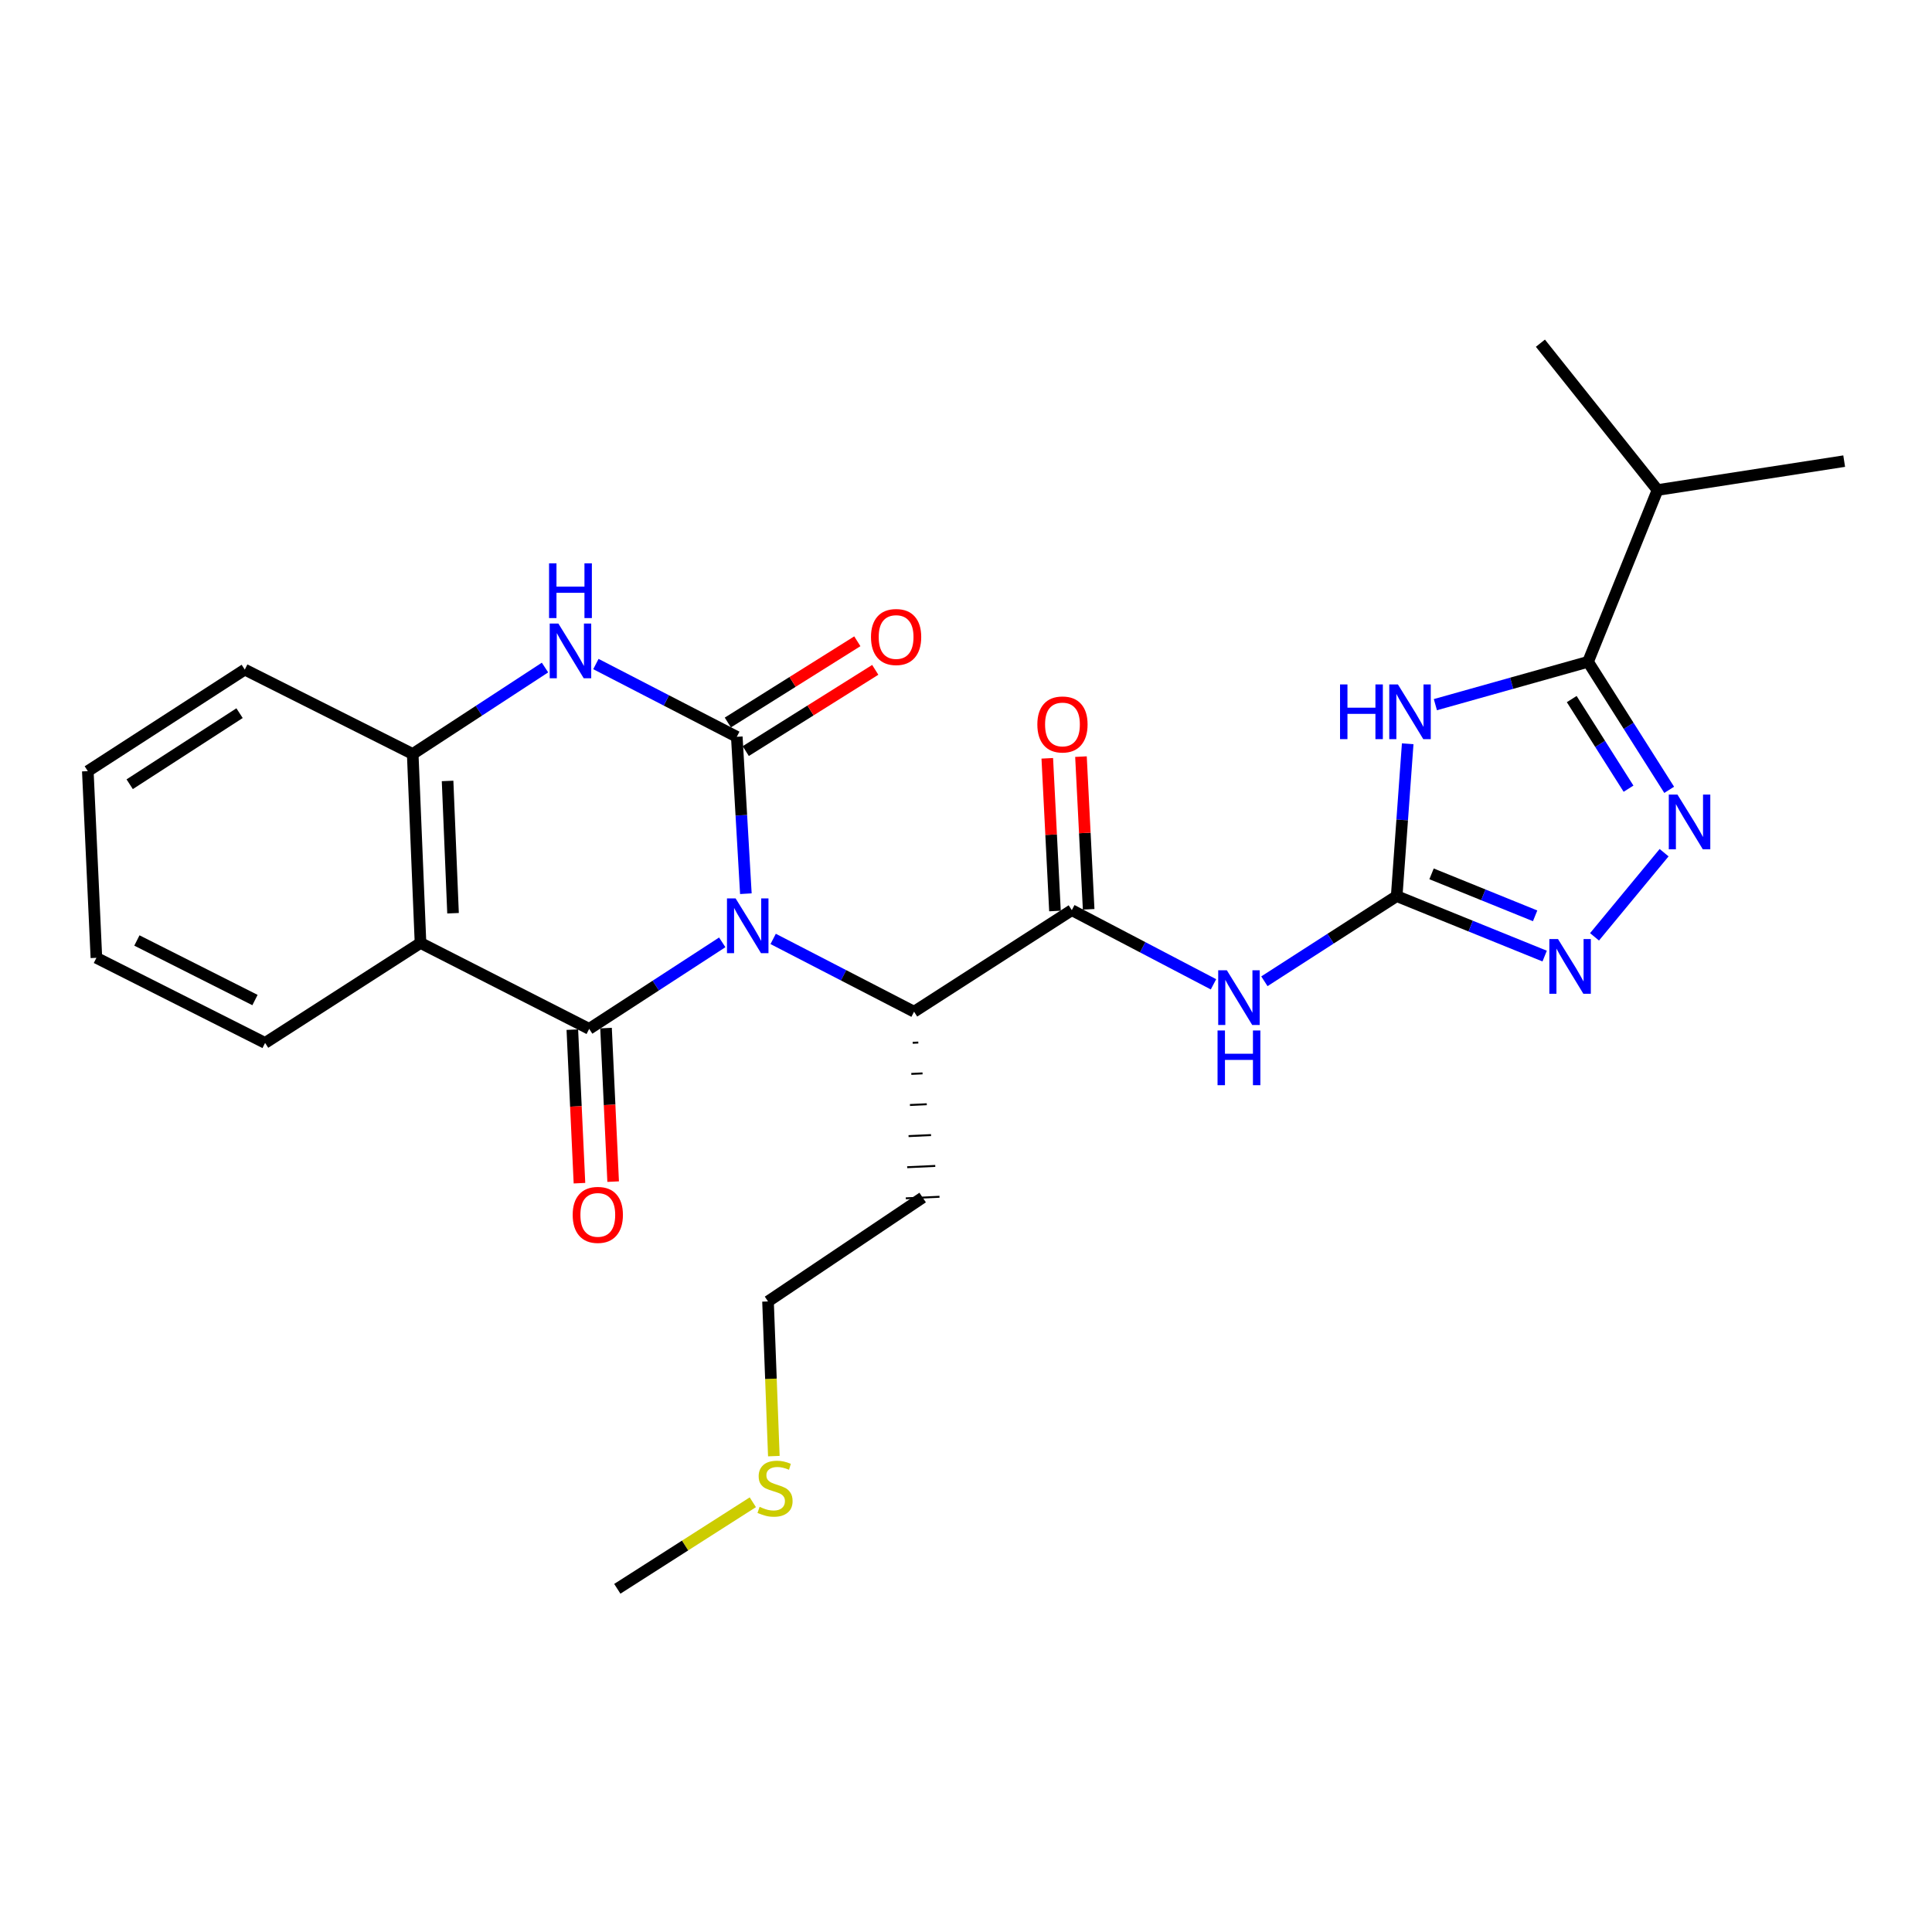 <?xml version='1.0' encoding='iso-8859-1'?>
<svg version='1.1' baseProfile='full'
              xmlns='http://www.w3.org/2000/svg'
                      xmlns:rdkit='http://www.rdkit.org/xml'
                      xmlns:xlink='http://www.w3.org/1999/xlink'
                  xml:space='preserve'
width='1000px' height='1000px' viewBox='0 0 1000 1000'>
<!-- END OF HEADER -->
<rect style='opacity:1.0;fill:#FFFFFF;stroke:none' width='1000' height='1000' x='0' y='0'> </rect>
<path class='bond-0' d='M 386.061,462.577 L 383.714,421.972' style='fill:none;fill-rule:evenodd;stroke:#0000FF;stroke-width:6px;stroke-linecap:butt;stroke-linejoin:miter;stroke-opacity:1' />
<path class='bond-0' d='M 383.714,421.972 L 381.366,381.366' style='fill:none;fill-rule:evenodd;stroke:#000000;stroke-width:6px;stroke-linecap:butt;stroke-linejoin:miter;stroke-opacity:1' />
<path class='bond-1' d='M 373.834,487.76 L 339.397,510.15' style='fill:none;fill-rule:evenodd;stroke:#0000FF;stroke-width:6px;stroke-linecap:butt;stroke-linejoin:miter;stroke-opacity:1' />
<path class='bond-1' d='M 339.397,510.15 L 304.961,532.539' style='fill:none;fill-rule:evenodd;stroke:#000000;stroke-width:6px;stroke-linecap:butt;stroke-linejoin:miter;stroke-opacity:1' />
<path class='bond-11' d='M 400.183,485.985 L 436.649,504.82' style='fill:none;fill-rule:evenodd;stroke:#0000FF;stroke-width:6px;stroke-linecap:butt;stroke-linejoin:miter;stroke-opacity:1' />
<path class='bond-11' d='M 436.649,504.82 L 473.115,523.655' style='fill:none;fill-rule:evenodd;stroke:#000000;stroke-width:6px;stroke-linecap:butt;stroke-linejoin:miter;stroke-opacity:1' />
<path class='bond-5' d='M 381.366,381.366 L 344.9,362.536' style='fill:none;fill-rule:evenodd;stroke:#000000;stroke-width:6px;stroke-linecap:butt;stroke-linejoin:miter;stroke-opacity:1' />
<path class='bond-5' d='M 344.9,362.536 L 308.434,343.705' style='fill:none;fill-rule:evenodd;stroke:#0000FF;stroke-width:6px;stroke-linecap:butt;stroke-linejoin:miter;stroke-opacity:1' />
<path class='bond-13' d='M 386.005,388.76 L 419.517,367.736' style='fill:none;fill-rule:evenodd;stroke:#000000;stroke-width:6px;stroke-linecap:butt;stroke-linejoin:miter;stroke-opacity:1' />
<path class='bond-13' d='M 419.517,367.736 L 453.029,346.711' style='fill:none;fill-rule:evenodd;stroke:#FF0000;stroke-width:6px;stroke-linecap:butt;stroke-linejoin:miter;stroke-opacity:1' />
<path class='bond-13' d='M 376.728,373.972 L 410.24,352.948' style='fill:none;fill-rule:evenodd;stroke:#000000;stroke-width:6px;stroke-linecap:butt;stroke-linejoin:miter;stroke-opacity:1' />
<path class='bond-13' d='M 410.24,352.948 L 443.752,331.923' style='fill:none;fill-rule:evenodd;stroke:#FF0000;stroke-width:6px;stroke-linecap:butt;stroke-linejoin:miter;stroke-opacity:1' />
<path class='bond-4' d='M 304.961,532.539 L 217.654,488.08' style='fill:none;fill-rule:evenodd;stroke:#000000;stroke-width:6px;stroke-linecap:butt;stroke-linejoin:miter;stroke-opacity:1' />
<path class='bond-14' d='M 296.241,532.943 L 298.084,572.68' style='fill:none;fill-rule:evenodd;stroke:#000000;stroke-width:6px;stroke-linecap:butt;stroke-linejoin:miter;stroke-opacity:1' />
<path class='bond-14' d='M 298.084,572.68 L 299.927,612.416' style='fill:none;fill-rule:evenodd;stroke:#FF0000;stroke-width:6px;stroke-linecap:butt;stroke-linejoin:miter;stroke-opacity:1' />
<path class='bond-14' d='M 313.68,532.135 L 315.523,571.871' style='fill:none;fill-rule:evenodd;stroke:#000000;stroke-width:6px;stroke-linecap:butt;stroke-linejoin:miter;stroke-opacity:1' />
<path class='bond-14' d='M 315.523,571.871 L 317.366,611.608' style='fill:none;fill-rule:evenodd;stroke:#FF0000;stroke-width:6px;stroke-linecap:butt;stroke-linejoin:miter;stroke-opacity:1' />
<path class='bond-2' d='M 728.622,384.97 L 725.773,424.397' style='fill:none;fill-rule:evenodd;stroke:#0000FF;stroke-width:6px;stroke-linecap:butt;stroke-linejoin:miter;stroke-opacity:1' />
<path class='bond-2' d='M 725.773,424.397 L 722.923,463.824' style='fill:none;fill-rule:evenodd;stroke:#000000;stroke-width:6px;stroke-linecap:butt;stroke-linejoin:miter;stroke-opacity:1' />
<path class='bond-7' d='M 742.951,364.732 L 782.458,353.642' style='fill:none;fill-rule:evenodd;stroke:#0000FF;stroke-width:6px;stroke-linecap:butt;stroke-linejoin:miter;stroke-opacity:1' />
<path class='bond-7' d='M 782.458,353.642 L 821.965,342.553' style='fill:none;fill-rule:evenodd;stroke:#000000;stroke-width:6px;stroke-linecap:butt;stroke-linejoin:miter;stroke-opacity:1' />
<path class='bond-3' d='M 722.923,463.824 L 688.685,485.864' style='fill:none;fill-rule:evenodd;stroke:#000000;stroke-width:6px;stroke-linecap:butt;stroke-linejoin:miter;stroke-opacity:1' />
<path class='bond-3' d='M 688.685,485.864 L 654.447,507.905' style='fill:none;fill-rule:evenodd;stroke:#0000FF;stroke-width:6px;stroke-linecap:butt;stroke-linejoin:miter;stroke-opacity:1' />
<path class='bond-9' d='M 722.923,463.824 L 761.218,479.347' style='fill:none;fill-rule:evenodd;stroke:#000000;stroke-width:6px;stroke-linecap:butt;stroke-linejoin:miter;stroke-opacity:1' />
<path class='bond-9' d='M 761.218,479.347 L 799.513,494.869' style='fill:none;fill-rule:evenodd;stroke:#0000FF;stroke-width:6px;stroke-linecap:butt;stroke-linejoin:miter;stroke-opacity:1' />
<path class='bond-9' d='M 740.969,452.302 L 767.776,463.168' style='fill:none;fill-rule:evenodd;stroke:#000000;stroke-width:6px;stroke-linecap:butt;stroke-linejoin:miter;stroke-opacity:1' />
<path class='bond-9' d='M 767.776,463.168 L 794.582,474.033' style='fill:none;fill-rule:evenodd;stroke:#0000FF;stroke-width:6px;stroke-linecap:butt;stroke-linejoin:miter;stroke-opacity:1' />
<path class='bond-12' d='M 217.654,488.08 L 213.619,390.26' style='fill:none;fill-rule:evenodd;stroke:#000000;stroke-width:6px;stroke-linecap:butt;stroke-linejoin:miter;stroke-opacity:1' />
<path class='bond-12' d='M 234.491,472.688 L 231.667,404.214' style='fill:none;fill-rule:evenodd;stroke:#000000;stroke-width:6px;stroke-linecap:butt;stroke-linejoin:miter;stroke-opacity:1' />
<path class='bond-18' d='M 217.654,488.08 L 137.213,539.813' style='fill:none;fill-rule:evenodd;stroke:#000000;stroke-width:6px;stroke-linecap:butt;stroke-linejoin:miter;stroke-opacity:1' />
<path class='bond-27' d='M 282.093,345.519 L 247.856,367.889' style='fill:none;fill-rule:evenodd;stroke:#0000FF;stroke-width:6px;stroke-linecap:butt;stroke-linejoin:miter;stroke-opacity:1' />
<path class='bond-27' d='M 247.856,367.889 L 213.619,390.26' style='fill:none;fill-rule:evenodd;stroke:#000000;stroke-width:6px;stroke-linecap:butt;stroke-linejoin:miter;stroke-opacity:1' />
<path class='bond-6' d='M 861.337,441.35 L 825.323,484.906' style='fill:none;fill-rule:evenodd;stroke:#0000FF;stroke-width:6px;stroke-linecap:butt;stroke-linejoin:miter;stroke-opacity:1' />
<path class='bond-29' d='M 863.971,408.814 L 842.968,375.683' style='fill:none;fill-rule:evenodd;stroke:#0000FF;stroke-width:6px;stroke-linecap:butt;stroke-linejoin:miter;stroke-opacity:1' />
<path class='bond-29' d='M 842.968,375.683 L 821.965,342.553' style='fill:none;fill-rule:evenodd;stroke:#000000;stroke-width:6px;stroke-linecap:butt;stroke-linejoin:miter;stroke-opacity:1' />
<path class='bond-29' d='M 842.926,408.222 L 828.224,385.03' style='fill:none;fill-rule:evenodd;stroke:#0000FF;stroke-width:6px;stroke-linecap:butt;stroke-linejoin:miter;stroke-opacity:1' />
<path class='bond-29' d='M 828.224,385.03 L 813.522,361.839' style='fill:none;fill-rule:evenodd;stroke:#000000;stroke-width:6px;stroke-linecap:butt;stroke-linejoin:miter;stroke-opacity:1' />
<path class='bond-16' d='M 821.965,342.553 L 857.937,253.636' style='fill:none;fill-rule:evenodd;stroke:#000000;stroke-width:6px;stroke-linecap:butt;stroke-linejoin:miter;stroke-opacity:1' />
<path class='bond-8' d='M 628.099,509.482 L 591.433,490.29' style='fill:none;fill-rule:evenodd;stroke:#0000FF;stroke-width:6px;stroke-linecap:butt;stroke-linejoin:miter;stroke-opacity:1' />
<path class='bond-8' d='M 591.433,490.29 L 554.768,471.098' style='fill:none;fill-rule:evenodd;stroke:#000000;stroke-width:6px;stroke-linecap:butt;stroke-linejoin:miter;stroke-opacity:1' />
<path class='bond-10' d='M 554.768,471.098 L 473.115,523.655' style='fill:none;fill-rule:evenodd;stroke:#000000;stroke-width:6px;stroke-linecap:butt;stroke-linejoin:miter;stroke-opacity:1' />
<path class='bond-15' d='M 563.486,470.66 L 561.498,431.143' style='fill:none;fill-rule:evenodd;stroke:#000000;stroke-width:6px;stroke-linecap:butt;stroke-linejoin:miter;stroke-opacity:1' />
<path class='bond-15' d='M 561.498,431.143 L 559.51,391.627' style='fill:none;fill-rule:evenodd;stroke:#FF0000;stroke-width:6px;stroke-linecap:butt;stroke-linejoin:miter;stroke-opacity:1' />
<path class='bond-15' d='M 546.05,471.537 L 544.062,432.02' style='fill:none;fill-rule:evenodd;stroke:#000000;stroke-width:6px;stroke-linecap:butt;stroke-linejoin:miter;stroke-opacity:1' />
<path class='bond-15' d='M 544.062,432.02 L 542.074,392.504' style='fill:none;fill-rule:evenodd;stroke:#FF0000;stroke-width:6px;stroke-linecap:butt;stroke-linejoin:miter;stroke-opacity:1' />
<path class='bond-17' d='M 472.404,539.754 L 475.311,539.62' style='fill:none;fill-rule:evenodd;stroke:#000000;stroke-width:1.0px;stroke-linecap:butt;stroke-linejoin:miter;stroke-opacity:1' />
<path class='bond-17' d='M 471.693,555.853 L 477.506,555.584' style='fill:none;fill-rule:evenodd;stroke:#000000;stroke-width:1.0px;stroke-linecap:butt;stroke-linejoin:miter;stroke-opacity:1' />
<path class='bond-17' d='M 470.982,571.952 L 479.701,571.549' style='fill:none;fill-rule:evenodd;stroke:#000000;stroke-width:1.0px;stroke-linecap:butt;stroke-linejoin:miter;stroke-opacity:1' />
<path class='bond-17' d='M 470.27,588.051 L 481.896,587.513' style='fill:none;fill-rule:evenodd;stroke:#000000;stroke-width:1.0px;stroke-linecap:butt;stroke-linejoin:miter;stroke-opacity:1' />
<path class='bond-17' d='M 469.559,604.15 L 484.091,603.478' style='fill:none;fill-rule:evenodd;stroke:#000000;stroke-width:1.0px;stroke-linecap:butt;stroke-linejoin:miter;stroke-opacity:1' />
<path class='bond-17' d='M 468.848,620.249 L 486.287,619.442' style='fill:none;fill-rule:evenodd;stroke:#000000;stroke-width:1.0px;stroke-linecap:butt;stroke-linejoin:miter;stroke-opacity:1' />
<path class='bond-20' d='M 213.619,390.26 L 126.7,346.587' style='fill:none;fill-rule:evenodd;stroke:#000000;stroke-width:6px;stroke-linecap:butt;stroke-linejoin:miter;stroke-opacity:1' />
<path class='bond-23' d='M 857.937,253.636 L 797.311,177.637' style='fill:none;fill-rule:evenodd;stroke:#000000;stroke-width:6px;stroke-linecap:butt;stroke-linejoin:miter;stroke-opacity:1' />
<path class='bond-24' d='M 857.937,253.636 L 954.545,238.68' style='fill:none;fill-rule:evenodd;stroke:#000000;stroke-width:6px;stroke-linecap:butt;stroke-linejoin:miter;stroke-opacity:1' />
<path class='bond-21' d='M 477.567,619.846 L 397.524,673.625' style='fill:none;fill-rule:evenodd;stroke:#000000;stroke-width:6px;stroke-linecap:butt;stroke-linejoin:miter;stroke-opacity:1' />
<path class='bond-25' d='M 137.213,539.813 L 49.897,495.771' style='fill:none;fill-rule:evenodd;stroke:#000000;stroke-width:6px;stroke-linecap:butt;stroke-linejoin:miter;stroke-opacity:1' />
<path class='bond-25' d='M 131.978,517.62 L 70.856,486.791' style='fill:none;fill-rule:evenodd;stroke:#000000;stroke-width:6px;stroke-linecap:butt;stroke-linejoin:miter;stroke-opacity:1' />
<path class='bond-19' d='M 400.539,753.686 L 399.032,713.656' style='fill:none;fill-rule:evenodd;stroke:#CCCC00;stroke-width:6px;stroke-linecap:butt;stroke-linejoin:miter;stroke-opacity:1' />
<path class='bond-19' d='M 399.032,713.656 L 397.524,673.625' style='fill:none;fill-rule:evenodd;stroke:#000000;stroke-width:6px;stroke-linecap:butt;stroke-linejoin:miter;stroke-opacity:1' />
<path class='bond-22' d='M 389.66,777.568 L 354.589,799.966' style='fill:none;fill-rule:evenodd;stroke:#CCCC00;stroke-width:6px;stroke-linecap:butt;stroke-linejoin:miter;stroke-opacity:1' />
<path class='bond-22' d='M 354.589,799.966 L 319.518,822.363' style='fill:none;fill-rule:evenodd;stroke:#000000;stroke-width:6px;stroke-linecap:butt;stroke-linejoin:miter;stroke-opacity:1' />
<path class='bond-28' d='M 126.7,346.587 L 45.455,399.144' style='fill:none;fill-rule:evenodd;stroke:#000000;stroke-width:6px;stroke-linecap:butt;stroke-linejoin:miter;stroke-opacity:1' />
<path class='bond-28' d='M 123.995,369.129 L 67.123,405.918' style='fill:none;fill-rule:evenodd;stroke:#000000;stroke-width:6px;stroke-linecap:butt;stroke-linejoin:miter;stroke-opacity:1' />
<path class='bond-26' d='M 49.897,495.771 L 45.455,399.144' style='fill:none;fill-rule:evenodd;stroke:#000000;stroke-width:6px;stroke-linecap:butt;stroke-linejoin:miter;stroke-opacity:1' />
<path  class='atom-0' d='M 380.761 465.027
L 390.041 480.027
Q 390.961 481.507, 392.441 484.187
Q 393.921 486.867, 394.001 487.027
L 394.001 465.027
L 397.761 465.027
L 397.761 493.347
L 393.881 493.347
L 383.921 476.947
Q 382.761 475.027, 381.521 472.827
Q 380.321 470.627, 379.961 469.947
L 379.961 493.347
L 376.281 493.347
L 376.281 465.027
L 380.761 465.027
' fill='#0000FF'/>
<path  class='atom-3' d='M 693.599 354.259
L 697.439 354.259
L 697.439 366.299
L 711.919 366.299
L 711.919 354.259
L 715.759 354.259
L 715.759 382.579
L 711.919 382.579
L 711.919 369.499
L 697.439 369.499
L 697.439 382.579
L 693.599 382.579
L 693.599 354.259
' fill='#0000FF'/>
<path  class='atom-3' d='M 723.559 354.259
L 732.839 369.259
Q 733.759 370.739, 735.239 373.419
Q 736.719 376.099, 736.799 376.259
L 736.799 354.259
L 740.559 354.259
L 740.559 382.579
L 736.679 382.579
L 726.719 366.179
Q 725.559 364.259, 724.319 362.059
Q 723.119 359.859, 722.759 359.179
L 722.759 382.579
L 719.079 382.579
L 719.079 354.259
L 723.559 354.259
' fill='#0000FF'/>
<path  class='atom-6' d='M 289.012 322.748
L 298.292 337.748
Q 299.212 339.228, 300.692 341.908
Q 302.172 344.588, 302.252 344.748
L 302.252 322.748
L 306.012 322.748
L 306.012 351.068
L 302.132 351.068
L 292.172 334.668
Q 291.012 332.748, 289.772 330.548
Q 288.572 328.348, 288.212 327.668
L 288.212 351.068
L 284.532 351.068
L 284.532 322.748
L 289.012 322.748
' fill='#0000FF'/>
<path  class='atom-6' d='M 284.192 291.596
L 288.032 291.596
L 288.032 303.636
L 302.512 303.636
L 302.512 291.596
L 306.352 291.596
L 306.352 319.916
L 302.512 319.916
L 302.512 306.836
L 288.032 306.836
L 288.032 319.916
L 284.192 319.916
L 284.192 291.596
' fill='#0000FF'/>
<path  class='atom-7' d='M 868.243 411.267
L 877.523 426.267
Q 878.443 427.747, 879.923 430.427
Q 881.403 433.107, 881.483 433.267
L 881.483 411.267
L 885.243 411.267
L 885.243 439.587
L 881.363 439.587
L 871.403 423.187
Q 870.243 421.267, 869.003 419.067
Q 867.803 416.867, 867.443 416.187
L 867.443 439.587
L 863.763 439.587
L 863.763 411.267
L 868.243 411.267
' fill='#0000FF'/>
<path  class='atom-9' d='M 635.02 502.221
L 644.3 517.221
Q 645.22 518.701, 646.7 521.381
Q 648.18 524.061, 648.26 524.221
L 648.26 502.221
L 652.02 502.221
L 652.02 530.541
L 648.14 530.541
L 638.18 514.141
Q 637.02 512.221, 635.78 510.021
Q 634.58 507.821, 634.22 507.141
L 634.22 530.541
L 630.54 530.541
L 630.54 502.221
L 635.02 502.221
' fill='#0000FF'/>
<path  class='atom-9' d='M 630.2 533.373
L 634.04 533.373
L 634.04 545.413
L 648.52 545.413
L 648.52 533.373
L 652.36 533.373
L 652.36 561.693
L 648.52 561.693
L 648.52 548.613
L 634.04 548.613
L 634.04 561.693
L 630.2 561.693
L 630.2 533.373
' fill='#0000FF'/>
<path  class='atom-10' d='M 806.414 486.044
L 815.694 501.044
Q 816.614 502.524, 818.094 505.204
Q 819.574 507.884, 819.654 508.044
L 819.654 486.044
L 823.414 486.044
L 823.414 514.364
L 819.534 514.364
L 809.574 497.964
Q 808.414 496.044, 807.174 493.844
Q 805.974 491.644, 805.614 490.964
L 805.614 514.364
L 801.934 514.364
L 801.934 486.044
L 806.414 486.044
' fill='#0000FF'/>
<path  class='atom-14' d='M 450.824 329.714
Q 450.824 322.914, 454.184 319.114
Q 457.544 315.314, 463.824 315.314
Q 470.104 315.314, 473.464 319.114
Q 476.824 322.914, 476.824 329.714
Q 476.824 336.594, 473.424 340.514
Q 470.024 344.394, 463.824 344.394
Q 457.584 344.394, 454.184 340.514
Q 450.824 336.634, 450.824 329.714
M 463.824 341.194
Q 468.144 341.194, 470.464 338.314
Q 472.824 335.394, 472.824 329.714
Q 472.824 324.154, 470.464 321.354
Q 468.144 318.514, 463.824 318.514
Q 459.504 318.514, 457.144 321.314
Q 454.824 324.114, 454.824 329.714
Q 454.824 335.434, 457.144 338.314
Q 459.504 341.194, 463.824 341.194
' fill='#FF0000'/>
<path  class='atom-15' d='M 296.422 628.82
Q 296.422 622.02, 299.782 618.22
Q 303.142 614.42, 309.422 614.42
Q 315.702 614.42, 319.062 618.22
Q 322.422 622.02, 322.422 628.82
Q 322.422 635.7, 319.022 639.62
Q 315.622 643.5, 309.422 643.5
Q 303.182 643.5, 299.782 639.62
Q 296.422 635.74, 296.422 628.82
M 309.422 640.3
Q 313.742 640.3, 316.062 637.42
Q 318.422 634.5, 318.422 628.82
Q 318.422 623.26, 316.062 620.46
Q 313.742 617.62, 309.422 617.62
Q 305.102 617.62, 302.742 620.42
Q 300.422 623.22, 300.422 628.82
Q 300.422 634.54, 302.742 637.42
Q 305.102 640.3, 309.422 640.3
' fill='#FF0000'/>
<path  class='atom-16' d='M 536.929 374.977
Q 536.929 368.177, 540.289 364.377
Q 543.649 360.577, 549.929 360.577
Q 556.209 360.577, 559.569 364.377
Q 562.929 368.177, 562.929 374.977
Q 562.929 381.857, 559.529 385.777
Q 556.129 389.657, 549.929 389.657
Q 543.689 389.657, 540.289 385.777
Q 536.929 381.897, 536.929 374.977
M 549.929 386.457
Q 554.249 386.457, 556.569 383.577
Q 558.929 380.657, 558.929 374.977
Q 558.929 369.417, 556.569 366.617
Q 554.249 363.777, 549.929 363.777
Q 545.609 363.777, 543.249 366.577
Q 540.929 369.377, 540.929 374.977
Q 540.929 380.697, 543.249 383.577
Q 545.609 386.457, 549.929 386.457
' fill='#FF0000'/>
<path  class='atom-20' d='M 393.161 779.943
Q 393.481 780.063, 394.801 780.623
Q 396.121 781.183, 397.561 781.543
Q 399.041 781.863, 400.481 781.863
Q 403.161 781.863, 404.721 780.583
Q 406.281 779.263, 406.281 776.983
Q 406.281 775.423, 405.481 774.463
Q 404.721 773.503, 403.521 772.983
Q 402.321 772.463, 400.321 771.863
Q 397.801 771.103, 396.281 770.383
Q 394.801 769.663, 393.721 768.143
Q 392.681 766.623, 392.681 764.063
Q 392.681 760.503, 395.081 758.303
Q 397.521 756.103, 402.321 756.103
Q 405.601 756.103, 409.321 757.663
L 408.401 760.743
Q 405.001 759.343, 402.441 759.343
Q 399.681 759.343, 398.161 760.503
Q 396.641 761.623, 396.681 763.583
Q 396.681 765.103, 397.441 766.023
Q 398.241 766.943, 399.361 767.463
Q 400.521 767.983, 402.441 768.583
Q 405.001 769.383, 406.521 770.183
Q 408.041 770.983, 409.121 772.623
Q 410.241 774.223, 410.241 776.983
Q 410.241 780.903, 407.601 783.023
Q 405.001 785.103, 400.641 785.103
Q 398.121 785.103, 396.201 784.543
Q 394.321 784.023, 392.081 783.103
L 393.161 779.943
' fill='#CCCC00'/>
</svg>
